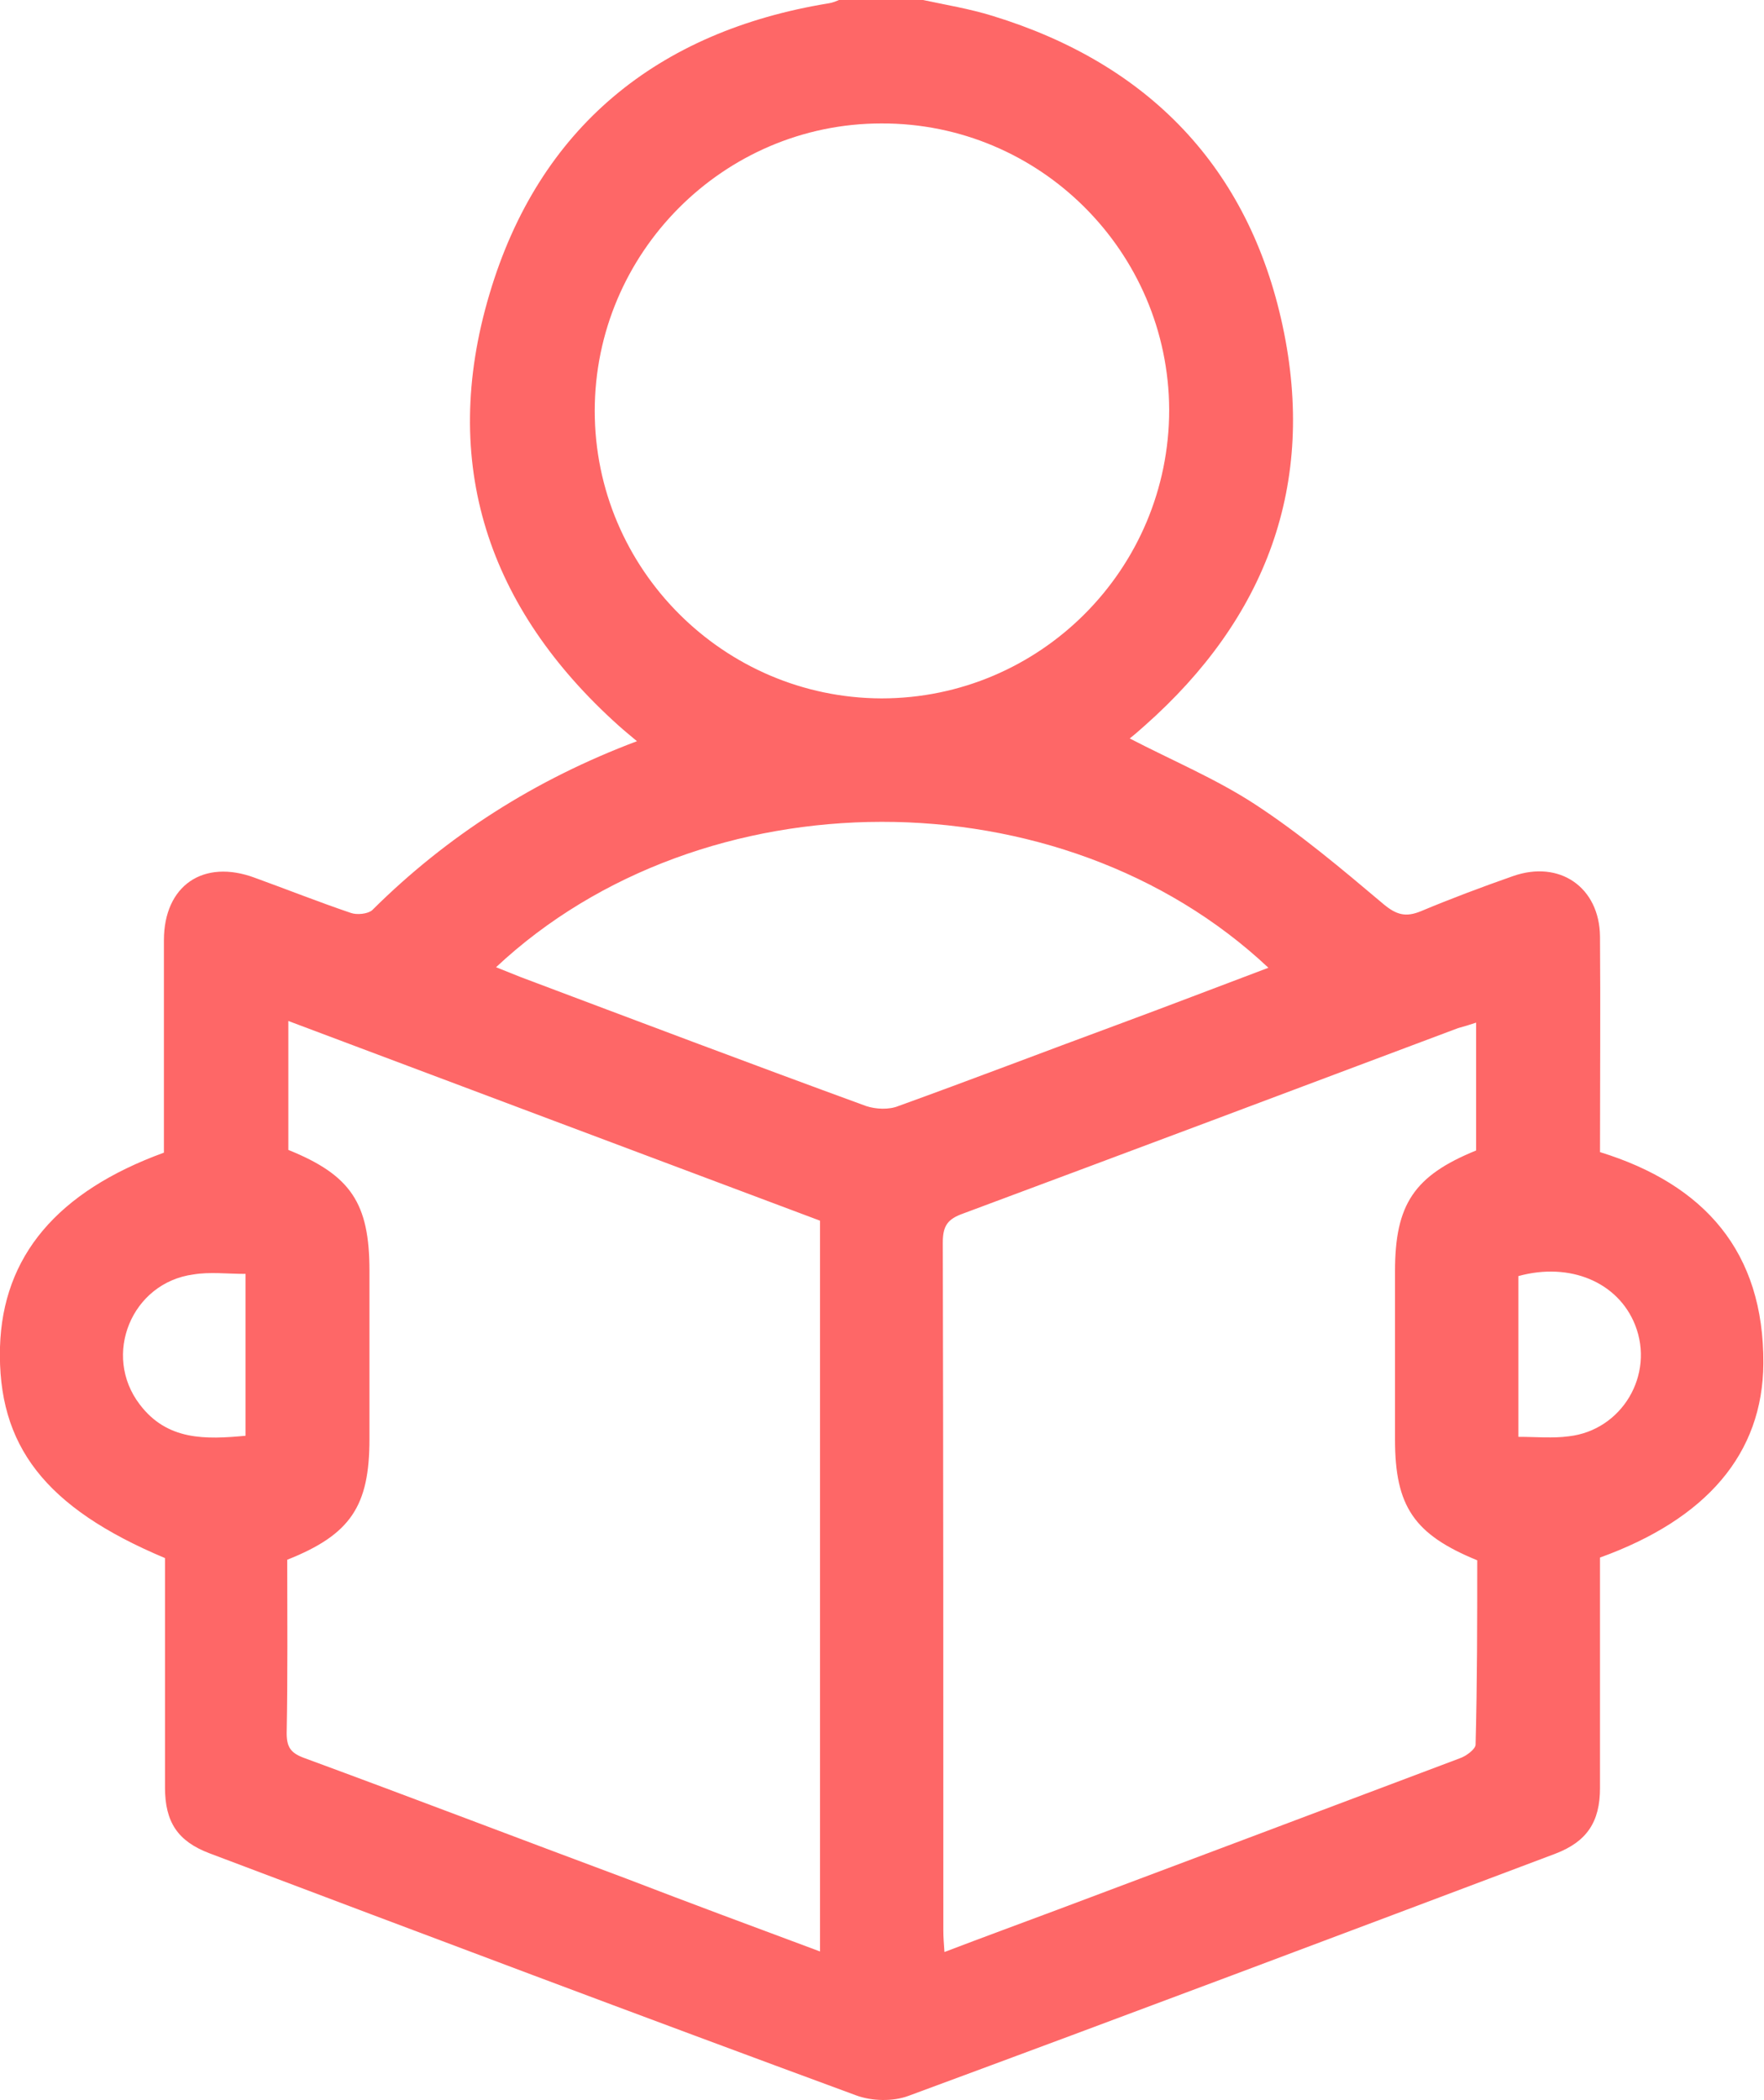 <svg width="84" height="100" viewBox="0 0 84 100" fill="none" xmlns="http://www.w3.org/2000/svg">
<g clip-path="url(#clip0)">
<path d="M43.956 2.5332e-07C45.052 0.235 46.174 0.418 47.27 0.758C54.683 3.03 59.46 7.968 61.078 15.517C62.697 23.067 60.295 29.441 54.501 34.561C54.266 34.77 54.031 34.979 53.796 35.162C55.806 36.207 57.868 37.069 59.721 38.271C61.888 39.681 63.897 41.379 65.881 43.051C66.507 43.574 66.951 43.678 67.656 43.391C69.092 42.79 70.553 42.241 72.041 41.719C74.26 40.935 76.165 42.241 76.191 44.593C76.217 48.015 76.191 51.437 76.191 54.859C81.177 56.4 83.996 59.613 83.97 64.916C83.944 69.227 81.255 72.335 76.191 74.164C76.191 74.478 76.191 74.817 76.191 75.157C76.191 78.474 76.191 81.792 76.191 85.136C76.191 86.755 75.565 87.696 74.051 88.271C63.793 92.137 53.535 96.003 43.277 99.791C42.52 100.078 41.502 100.052 40.745 99.765C30.461 95.977 20.203 92.111 9.971 88.245C8.457 87.67 7.857 86.755 7.857 85.11C7.857 81.452 7.857 77.821 7.857 74.19C2.141 71.787 -0.13 68.835 0 64.133C0.131 59.822 2.715 56.74 7.805 54.885C7.805 53.239 7.805 51.567 7.805 49.869C7.805 48.171 7.805 46.473 7.805 44.775C7.805 42.163 9.684 40.883 12.137 41.797C13.651 42.346 15.165 42.947 16.705 43.469C16.992 43.574 17.515 43.521 17.723 43.339C21.299 39.786 25.476 37.121 30.331 35.293C29.991 35.005 29.73 34.796 29.469 34.561C23.231 28.971 20.908 22.048 23.309 14.002C25.658 6.087 31.296 1.489 39.466 0.157C39.649 0.131 39.831 0.052 40.014 -0.026C41.345 2.5332e-07 42.651 2.5332e-07 43.956 2.5332e-07ZM39.048 92.921C39.048 81.243 39.048 69.697 39.048 58.124C30.618 54.963 22.213 51.803 13.73 48.615C13.73 50.758 13.73 52.769 13.73 54.754C16.705 55.956 17.593 57.288 17.593 60.502C17.593 63.166 17.593 65.857 17.593 68.521C17.593 71.709 16.705 73.067 13.678 74.269C13.678 77.011 13.704 79.754 13.651 82.523C13.651 83.177 13.834 83.464 14.461 83.699C19.576 85.58 24.692 87.539 29.808 89.446C32.862 90.622 35.89 91.745 39.048 92.921ZM70.344 74.295C67.343 73.067 66.429 71.735 66.429 68.547C66.429 65.883 66.429 63.192 66.429 60.528C66.429 57.341 67.343 55.982 70.292 54.781C70.292 52.795 70.292 50.784 70.292 48.694C69.979 48.798 69.718 48.877 69.431 48.955C61.574 51.907 53.718 54.859 45.861 57.785C45.13 58.046 44.895 58.359 44.895 59.169C44.921 70.089 44.921 81.008 44.921 91.928C44.921 92.241 44.947 92.555 44.974 92.947C46.827 92.241 48.602 91.588 50.35 90.935C56.745 88.532 63.14 86.129 69.509 83.725C69.823 83.621 70.266 83.281 70.266 83.072C70.344 80.12 70.344 77.194 70.344 74.295ZM41.972 5.878C34.455 5.878 28.321 12.043 28.321 19.566C28.321 27.09 34.455 33.229 41.972 33.255C49.541 33.255 55.675 27.09 55.675 19.514C55.649 11.991 49.515 5.852 41.972 5.878ZM60.4 46.081C50.507 36.782 33.437 36.86 23.622 46.055C24.014 46.212 24.405 46.369 24.797 46.526C30.278 48.589 35.733 50.653 41.241 52.665C41.711 52.821 42.337 52.847 42.781 52.665C46.252 51.411 49.724 50.078 53.196 48.798C55.597 47.91 57.972 46.996 60.4 46.081ZM11.694 60.658C10.806 60.658 9.997 60.554 9.214 60.684C6.265 61.076 4.855 64.525 6.656 66.876C7.961 68.6 9.788 68.547 11.694 68.365C11.694 65.778 11.694 63.297 11.694 60.658ZM72.302 68.417C73.163 68.417 73.947 68.495 74.704 68.391C77.235 68.103 78.802 65.465 77.862 63.088C77.053 61.05 74.756 60.084 72.302 60.763C72.302 63.271 72.302 65.778 72.302 68.417Z" fill="#FE6767"/>
</g>
<defs>
<clipPath id="clip0">
<rect width="83.969" height="100" fill="white"/>
</clipPath>
</defs>
</svg>
